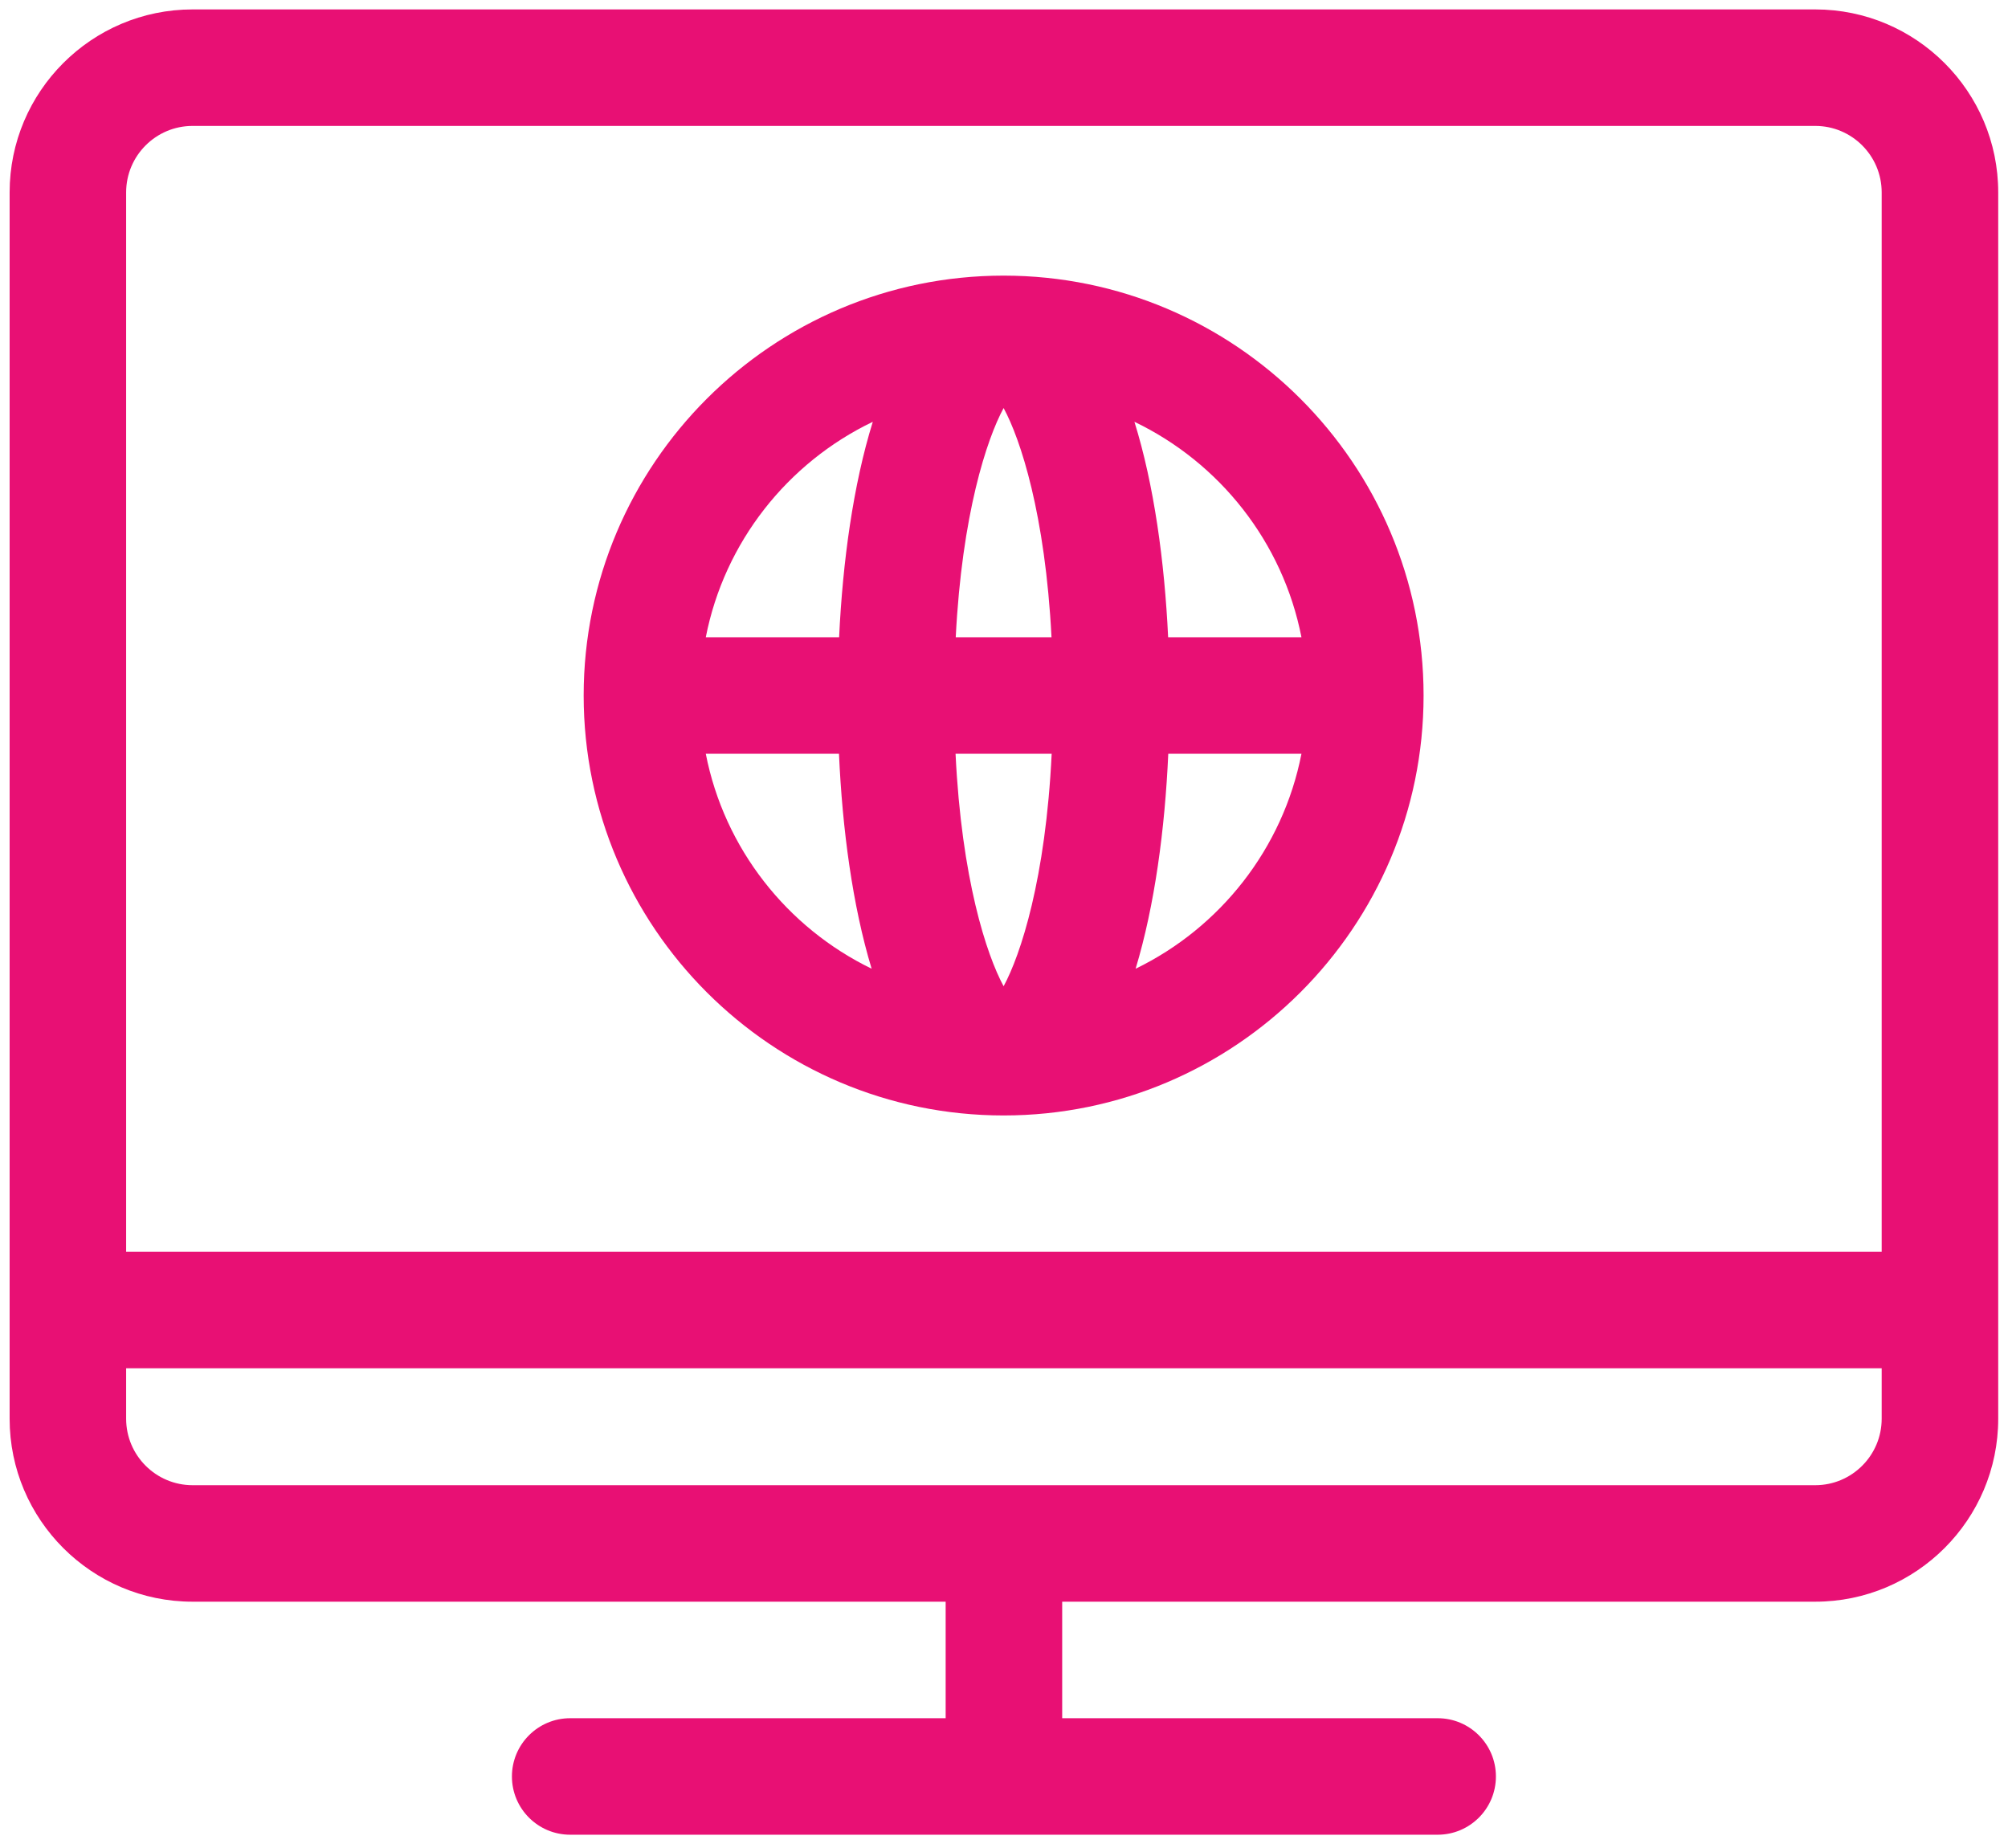 <svg width="88" height="81" viewBox="0 0 88 81" fill="none" xmlns="http://www.w3.org/2000/svg">
<path d="M79.553 0.413H8.439C4.018 0.413 0.422 4.01 0.422 8.431V62.183C0.422 66.603 4.018 70.2 8.439 70.2H41.443V75.307H24.988C23.578 75.307 22.435 76.45 22.435 77.86C22.435 79.27 23.578 80.413 24.988 80.413H63.004C64.415 80.413 65.558 79.27 65.558 77.86C65.558 76.45 64.415 75.307 63.004 75.307H46.55V70.2H79.553C83.974 70.2 87.571 66.603 87.571 62.182V8.431C87.571 4.01 83.974 0.413 79.553 0.413ZM8.439 5.519H79.553C81.159 5.519 82.464 6.825 82.464 8.431V54.864H5.528V8.431C5.528 6.825 6.834 5.519 8.439 5.519ZM79.553 65.094H8.439C6.834 65.094 5.528 63.788 5.528 62.182V59.97H82.464V62.182C82.464 63.788 81.159 65.094 79.553 65.094Z" fill="#E81074"/>
<path d="M43.983 48.889C54.131 48.889 62.388 40.633 62.388 30.484C62.388 20.336 54.131 12.08 43.983 12.08C33.835 12.08 25.579 20.336 25.579 30.484C25.579 40.633 33.835 48.889 43.983 48.889ZM30.931 33.037H36.768C36.915 36.341 37.362 39.692 38.199 42.457C34.494 40.66 31.742 37.191 30.931 33.037ZM46.082 27.931H41.885C42.159 22.541 43.242 19.251 43.983 17.884C44.725 19.251 45.807 22.541 46.082 27.931ZM46.089 33.037C45.827 38.511 44.731 41.847 43.983 43.226C43.235 41.847 42.14 38.511 41.877 33.037H46.089ZM49.768 42.458C50.604 39.692 51.052 36.341 51.199 33.037H57.036C56.224 37.192 53.473 40.66 49.768 42.458ZM57.036 27.931H51.193C51.036 24.607 50.574 21.244 49.716 18.487C53.448 20.277 56.22 23.758 57.036 27.931ZM38.25 18.487C37.393 21.244 36.931 24.607 36.774 27.931H30.931C31.746 23.758 34.518 20.277 38.25 18.487Z" fill="#E81074"/>
</svg>
